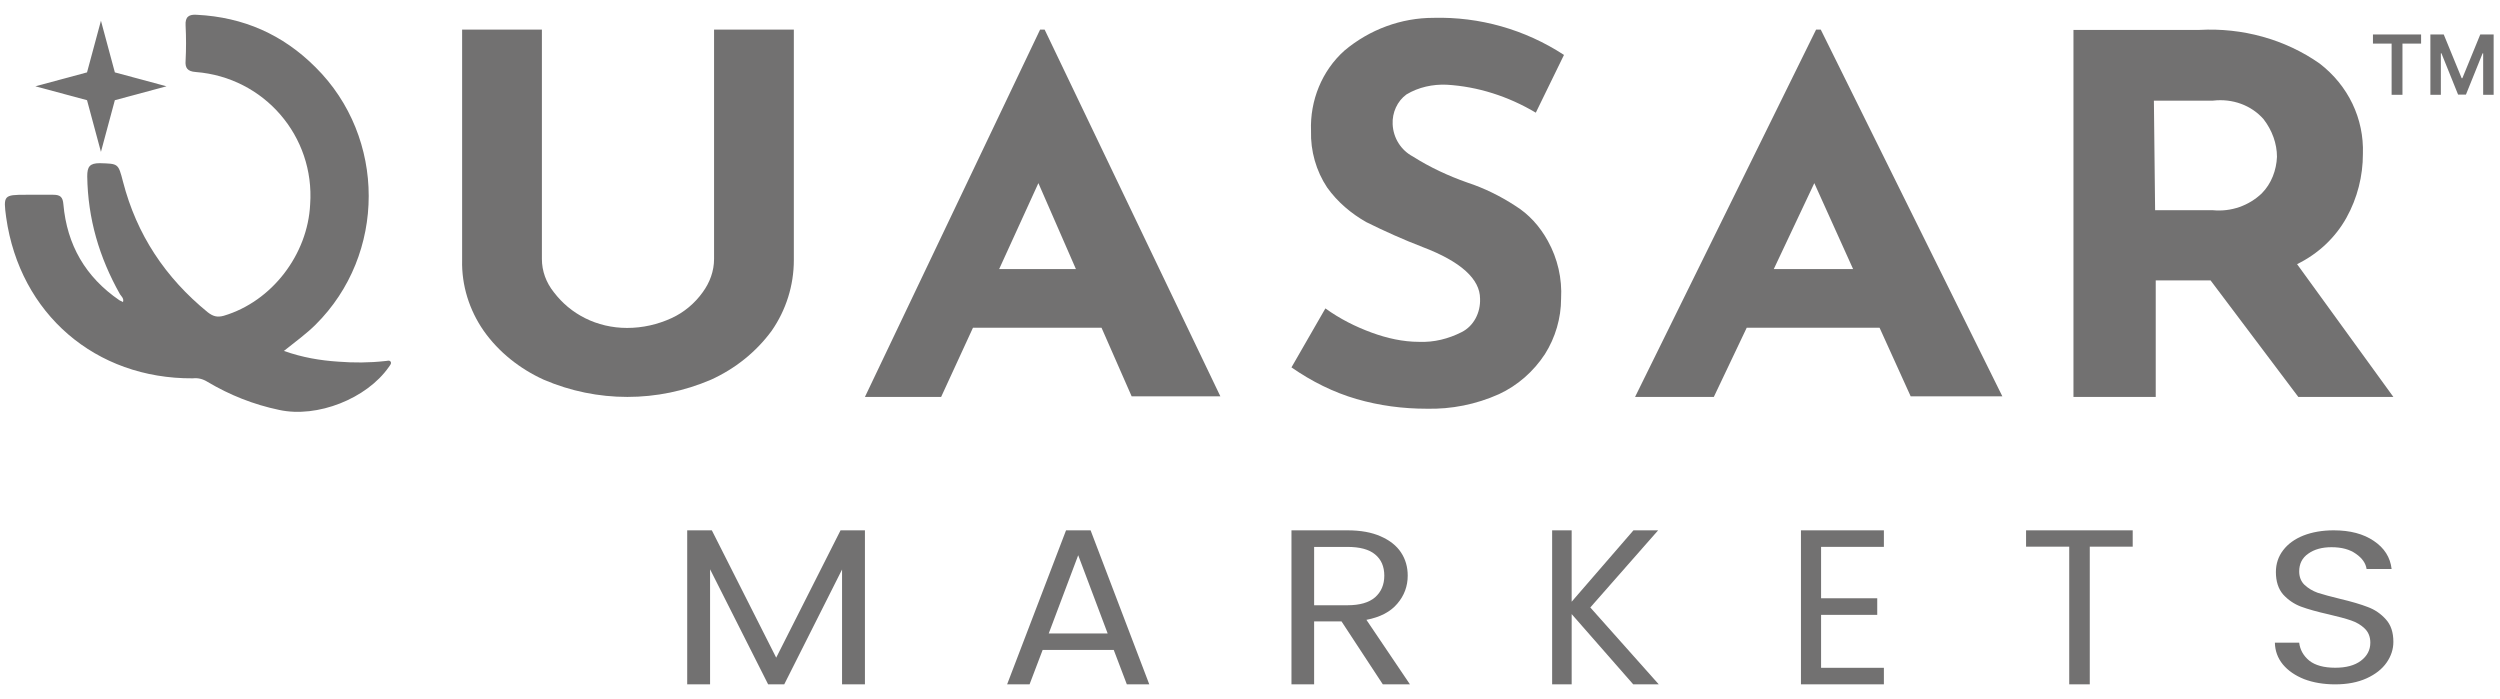 <?xml version="1.0" encoding="utf-8"?>
<!-- Generator: Adobe Illustrator 15.0.0, SVG Export Plug-In . SVG Version: 6.00 Build 0)  -->
<!DOCTYPE svg PUBLIC "-//W3C//DTD SVG 1.1//EN" "http://www.w3.org/Graphics/SVG/1.1/DTD/svg11.dtd">
<svg version="1.1" id="레이어_1" xmlns="http://www.w3.org/2000/svg" xmlns:xlink="http://www.w3.org/1999/xlink" x="0px"
	 y="0px" width="211px" height="59px" viewBox="0 0 211 59" enable-background="new 0 0 211 59" xml:space="preserve">
<g>
	<path fill="#727171" d="M23.962,29.618c1.56,0.554,3.068,0.805,4.578,0.905c1.308,0.101,2.616,0.101,3.974-0.051
		c0.151,0,0.352-0.1,0.453,0.051s-0.05,0.302-0.151,0.453c-1.861,2.666-6.037,4.326-9.256,3.621
		c-2.163-0.452-4.175-1.257-6.036-2.363c-0.403-0.252-0.805-0.353-1.258-0.303C8.066,31.982,1.678,26.5,0.521,18.35
		c-0.251-1.861-0.201-1.912,1.66-1.912c0.754,0,1.56,0,2.314,0c0.604,0,0.805,0.201,0.855,0.805c0.302,3.42,1.861,6.137,4.729,8.099
		c0.101,0.05,0.201,0.101,0.302,0.151c0.101-0.302-0.151-0.503-0.251-0.654c-1.76-3.119-2.716-6.389-2.767-9.96
		c0-0.805,0.201-1.107,1.057-1.107c1.559,0.05,1.559,0,1.961,1.56c1.157,4.477,3.572,8.099,7.144,11.017
		c0.453,0.352,0.805,0.453,1.358,0.302c4.075-1.208,7.093-5.182,7.294-9.407c0.402-5.735-3.873-10.715-9.658-11.167
		c-0.704-0.05-0.905-0.352-0.855-0.956c0.05-1.006,0.05-1.961,0-2.968c-0.05-0.754,0.302-0.956,0.956-0.905
		c3.924,0.201,7.244,1.66,10.01,4.427c5.986,5.936,5.986,15.795,0,21.731C25.874,28.159,24.969,28.813,23.962,29.618z"/>
	<path fill="#727171" d="M8.52,1.75l1.174,4.359l4.359,1.174L9.693,8.457l-1.174,4.36l-1.174-4.36l-4.36-1.174l4.36-1.174L8.52,1.75
		z"/>
	<path fill="#727171" d="M8.52,6.177l0.235,0.872l0.872,0.234L8.754,7.518L8.52,8.39L8.285,7.518L7.413,7.283l0.872-0.234
		L8.52,6.177z"/>
	<path fill="#727171" d="M45.736,21.857c0,1.019,0.354,1.989,1.013,2.813c0.708,0.922,1.569,1.649,2.632,2.183
		c1.063,0.534,2.278,0.825,3.544,0.825c1.316,0,2.582-0.291,3.747-0.825c1.063-0.485,1.975-1.261,2.633-2.183
		c0.607-0.825,0.962-1.795,0.962-2.813V2.5H67v19.454c0,2.135-0.658,4.221-1.873,5.967c-1.316,1.795-3.088,3.202-5.114,4.124
		c-4.506,1.94-9.619,1.94-14.125,0c-2.025-0.922-3.797-2.329-5.063-4.124c-1.215-1.747-1.873-3.833-1.822-5.967V2.5h6.733V21.857z"
		/>
	<path fill="#727171" d="M92.968,27.658H82.12L79.432,33.5H73l14.784-31h0.384L103,33.453h-7.488L92.968,27.658z M90.808,22.711
		l-3.168-7.255l-3.312,7.255H90.808z"/>
	<path fill="#727171" d="M129.622,9.51c-2.329-1.385-4.899-2.206-7.521-2.36c-1.164-0.051-2.377,0.205-3.396,0.821
		c-0.777,0.564-1.213,1.539-1.165,2.514c0.049,1.18,0.728,2.206,1.698,2.719c1.455,0.924,3.009,1.642,4.609,2.206
		c1.407,0.462,2.766,1.129,4.028,1.95c1.164,0.718,2.086,1.745,2.765,2.976c0.825,1.488,1.213,3.181,1.116,4.874
		c0,1.642-0.485,3.284-1.358,4.669c-0.971,1.488-2.328,2.667-3.881,3.386c-1.941,0.872-4.029,1.282-6.115,1.231
		c-1.989,0-3.979-0.257-5.92-0.821c-1.94-0.564-3.784-1.487-5.482-2.668l2.863-4.977c1.213,0.872,2.523,1.539,3.93,2.052
		c1.262,0.462,2.62,0.77,3.979,0.77c1.263,0.051,2.476-0.256,3.592-0.821c1.019-0.513,1.601-1.642,1.553-2.822
		c0-1.642-1.602-3.129-4.854-4.361c-1.601-0.616-3.201-1.334-4.754-2.104c-1.263-0.718-2.427-1.693-3.301-2.924
		c-0.922-1.385-1.406-3.078-1.357-4.771c-0.098-2.565,0.922-5.079,2.813-6.772c2.136-1.796,4.804-2.771,7.521-2.771
		C124.867,1.404,128.7,2.481,132,4.636L129.622,9.51z"/>
	<path fill="#727171" d="M158.634,27.658h-11.21l-2.777,5.842H138l15.277-31h0.396L169,33.453h-7.738L158.634,27.658z
		 M156.402,22.711l-3.274-7.255l-3.422,7.255H156.402z"/>
	<path fill="#727171" d="M193.977,33.5l-7.406-9.836h-4.627V33.5H175V2.524h10.646c3.6-0.196,7.199,0.783,10.131,2.838
		c2.416,1.859,3.754,4.649,3.652,7.634c0,1.859-0.464,3.719-1.39,5.383c-0.927,1.664-2.366,3.034-4.166,3.915L202,33.5H193.977z
		 M181.891,17.743h4.887c1.543,0.146,3.033-0.392,4.113-1.419c0.823-0.832,1.235-1.958,1.286-3.083c0-1.125-0.411-2.251-1.131-3.181
		c-1.028-1.175-2.623-1.762-4.269-1.566h-4.988L181.891,17.743z"/>
	<path fill="#727171" d="M73,44.76v13h-1.931v-9.693l-4.88,9.693h-1.358l-4.901-9.712v9.712H58v-13h2.079l5.432,10.746l5.431-10.746
		H73z"/>
	<path fill="#727171" d="M94,54.853h-6l-1.105,2.907H85l4.974-13h2.072l4.954,13h-1.895L94,54.853z M93.487,53.465L91,46.861
		l-2.487,6.604H93.487z"/>
	<path fill="#727171" d="M116.71,57.76l-3.487-5.315h-2.311v5.315H109v-13h4.727c1.106,0,2.039,0.168,2.795,0.504
		c0.77,0.336,1.345,0.789,1.723,1.361s0.566,1.225,0.566,1.959c0,0.895-0.293,1.685-0.881,2.369
		c-0.576,0.684-1.443,1.137-2.605,1.361L119,57.76H116.71z M110.912,51.083h2.814c1.037,0,1.814-0.224,2.332-0.671
		c0.519-0.461,0.777-1.07,0.777-1.828c0-0.771-0.259-1.368-0.777-1.791c-0.504-0.422-1.281-0.634-2.332-0.634h-2.814V51.083z"/>
	<path fill="#727171" d="M137.846,57.76l-5.197-5.931v5.931H131v-13h1.648v6.025l5.215-6.025h2.082l-5.723,6.51L140,57.76H137.846z"
		/>
	<path fill="#727171" d="M153.699,46.157v4.339h4.74v1.397h-4.74v4.47H159v1.396h-7v-13h7v1.397H153.699z"/>
	<path fill="#727171" d="M180,44.76v1.381h-3.623V57.76h-1.734V46.141H171V44.76H180z"/>
	<path fill="#727171" d="M197.096,57.76c-0.973,0-1.847-0.146-2.621-0.438c-0.763-0.304-1.361-0.717-1.798-1.239
		c-0.437-0.535-0.663-1.149-0.677-1.842h2.051c0.07,0.596,0.352,1.101,0.846,1.514c0.508,0.401,1.24,0.602,2.199,0.602
		c0.916,0,1.635-0.194,2.156-0.583c0.535-0.401,0.803-0.912,0.803-1.532c0-0.486-0.154-0.881-0.465-1.185
		c-0.311-0.305-0.697-0.535-1.163-0.693c-0.465-0.158-1.092-0.328-1.882-0.51c-0.972-0.219-1.754-0.438-2.346-0.657
		c-0.578-0.219-1.078-0.56-1.501-1.021c-0.409-0.475-0.613-1.106-0.613-1.896c0-0.693,0.204-1.307,0.613-1.842
		c0.407-0.535,0.979-0.947,1.712-1.24c0.747-0.291,1.6-0.438,2.558-0.438c1.382,0,2.509,0.299,3.384,0.895
		c0.887,0.595,1.387,1.385,1.5,2.369h-2.113c-0.071-0.486-0.367-0.911-0.889-1.275c-0.521-0.377-1.211-0.565-2.072-0.565
		c-0.803,0-1.459,0.183-1.965,0.547c-0.508,0.353-0.762,0.851-0.762,1.495c0,0.462,0.148,0.839,0.444,1.131
		c0.31,0.291,0.683,0.516,1.12,0.674c0.451,0.146,1.078,0.316,1.882,0.511c0.972,0.231,1.755,0.462,2.347,0.692
		c0.592,0.219,1.1,0.566,1.522,1.04c0.423,0.462,0.634,1.094,0.634,1.896c0,0.62-0.189,1.204-0.57,1.751s-0.945,0.99-1.691,1.331
		C198.991,57.59,198.109,57.76,197.096,57.76z"/>
	<path fill="#727171" d="M200.277,3.682V2.909h4.063v0.773h-1.572V8h-0.916V3.682H200.277z M205.123,2.909h1.129l1.512,3.689h0.06
		l1.511-3.689h1.129V8h-0.885V4.502h-0.047l-1.407,3.483h-0.662l-1.407-3.49h-0.047V8h-0.885V2.909z"/>
</g>
</svg>
